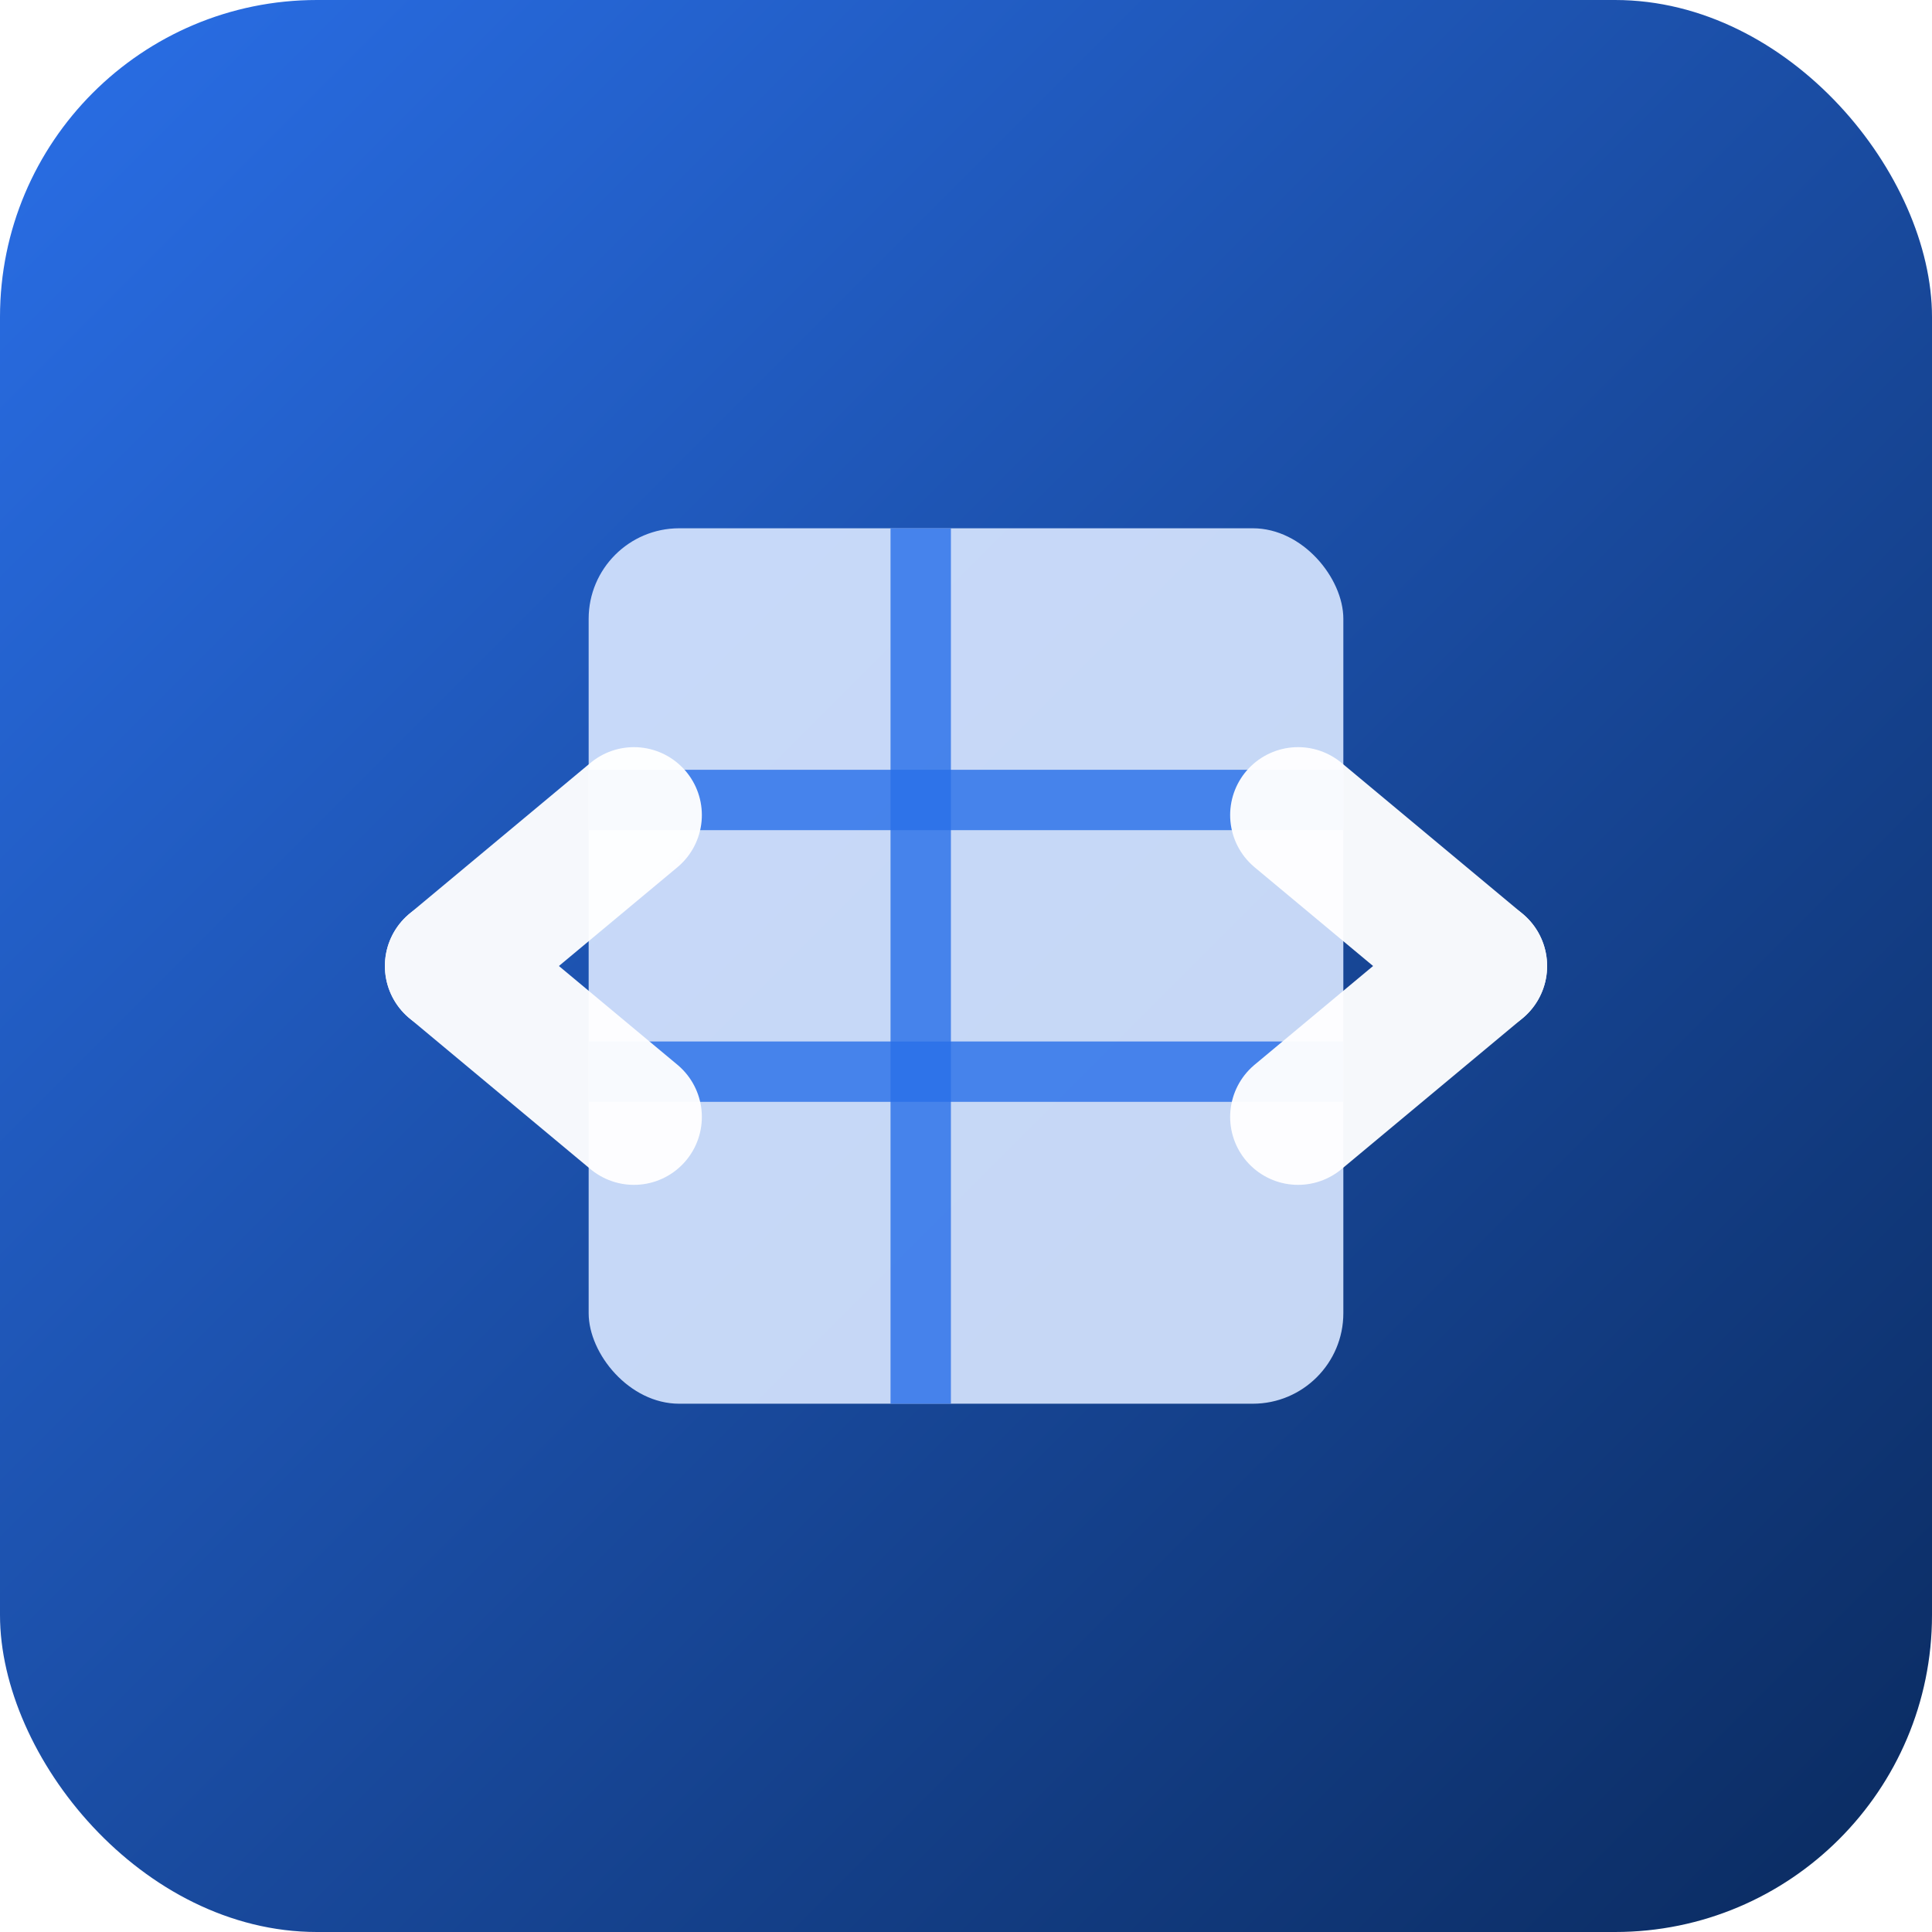 <svg width="512" height="512" viewBox="0 0 512 512" xmlns="http://www.w3.org/2000/svg">
    <defs>
        <linearGradient id="backgroundGradient" x1="0%" y1="0%" x2="100%" y2="100%">
            <stop offset="0%" style="stop-color:#2A6FE8;stop-opacity:1" />
            <stop offset="100%" style="stop-color:#0A2A5E;stop-opacity:1" />
        </linearGradient>
        <filter id="dropShadow" x="-40%" y="-40%" width="180%" height="180%">
            <feDropShadow dx="6" dy="6" stdDeviation="4" flood-color="rgba(0,0,0,0.3)" />
        </filter>
    </defs>
    <rect width="512" height="512" rx="84" fill="url(#backgroundGradient)" />
    <rect x="156" y="140" width="200" height="232" rx="24" fill="#D9E6FF" opacity="0.95" filter="url(#dropShadow)" />
    <rect x="236" y="140" width="16" height="232" fill="#2A6FE8" opacity="0.9" filter="url(#dropShadow)" />
    <rect x="156" y="204" width="200" height="16" fill="#2A6FE8" opacity="0.9" filter="url(#dropShadow)" />
    <rect x="156" y="276" width="200" height="16" fill="#2A6FE8" opacity="0.9" filter="url(#dropShadow)" />
    <g fill="none" stroke="#FFFFFF" stroke-width="36" stroke-linecap="round" stroke-linejoin="round" opacity="0.96" filter="url(#dropShadow)">
        <path d="M120 256 L168 216 L168 216" />
        <path d="M120 256 L168 296" />
        <path d="M392 256 L344 216" />
        <path d="M392 256 L344 296" />
    </g>
</svg>



